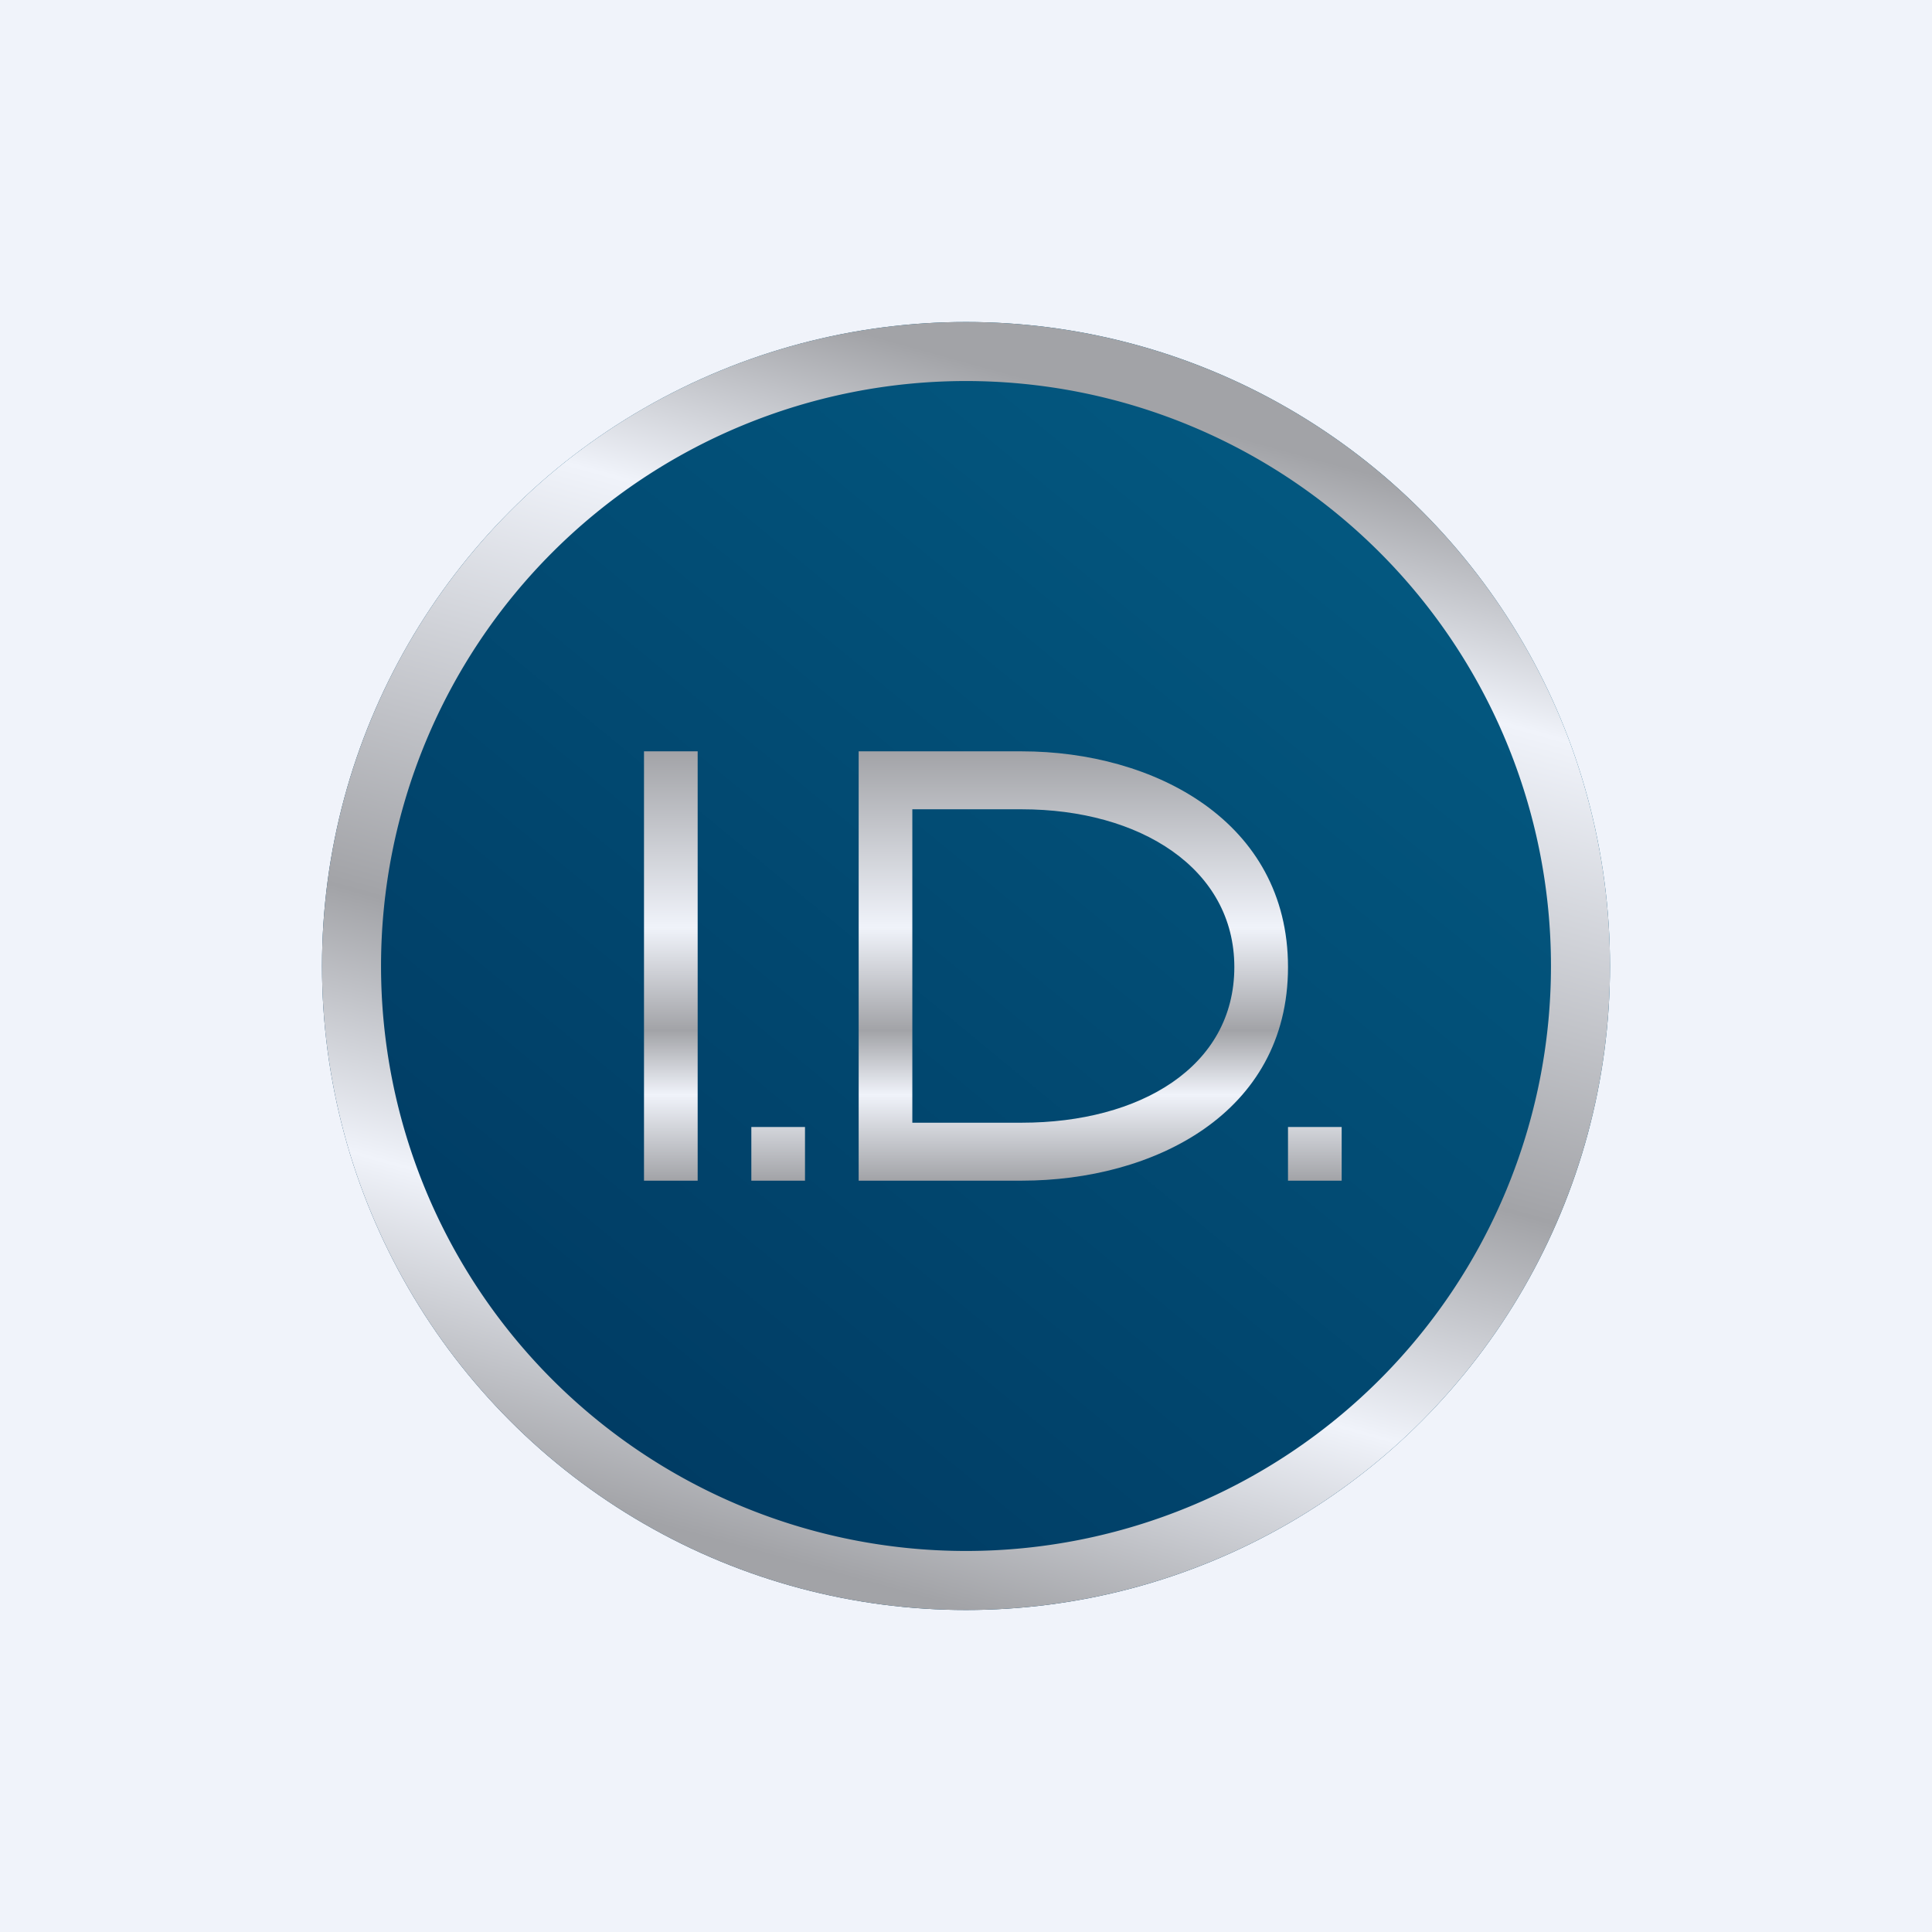 <!-- by TradingView --><svg width="18" height="18" viewBox="0 0 18 18" xmlns="http://www.w3.org/2000/svg"><path fill="#F0F3FA" d="M0 0h18v18H0z"/><circle cx="9" cy="9" r="6" fill="url(#awknetqia)"/><path fill-rule="evenodd" d="M9 14.45a5.45 5.45 0 1 0 0-10.9 5.45 5.45 0 0 0 0 10.9ZM9 15A6 6 0 1 0 9 3a6 6 0 0 0 0 12Z" fill="url(#bwknetqia)"/><path d="M6.5 7H6v4h.5V7Zm3.02 0C10.75 7 12 7.65 12 9.01 12 10.38 10.74 11 9.52 11H8V7h1.52Zm0 3.46c1.1 0 1.98-.52 1.98-1.45 0-.92-.88-1.47-1.98-1.47H8.5v2.92h1.02ZM7 10.5v.5h.5v-.5H7Zm5 0v.5h.5v-.5H12Z" fill="url(#cwknetqia)"/><defs><linearGradient id="awknetqia" x1="12.27" y1="4.8" x2="4.91" y2="13.73" gradientUnits="userSpaceOnUse"><stop stop-color="#03577F"/><stop offset="1" stop-color="#003A62"/></linearGradient><linearGradient id="bwknetqia" x1="12" y1="4.2" x2="9" y2="15" gradientUnits="userSpaceOnUse"><stop stop-color="#A2A3A7"/><stop offset=".17" stop-color="#F0F3FA"/><stop offset=".56" stop-color="#A2A3A7"/><stop offset=".77" stop-color="#F0F3FA"/><stop offset="1" stop-color="#A2A3A7"/></linearGradient><linearGradient id="cwknetqia" x1="9.25" y1="7" x2="9.25" y2="11" gradientUnits="userSpaceOnUse"><stop stop-color="#A2A3A7"/><stop offset=".41" stop-color="#F0F3FA"/><stop offset=".65" stop-color="#A2A3A7"/><stop offset=".8" stop-color="#F0F3FA"/><stop offset="1" stop-color="#A2A3A7"/></linearGradient></defs></svg>